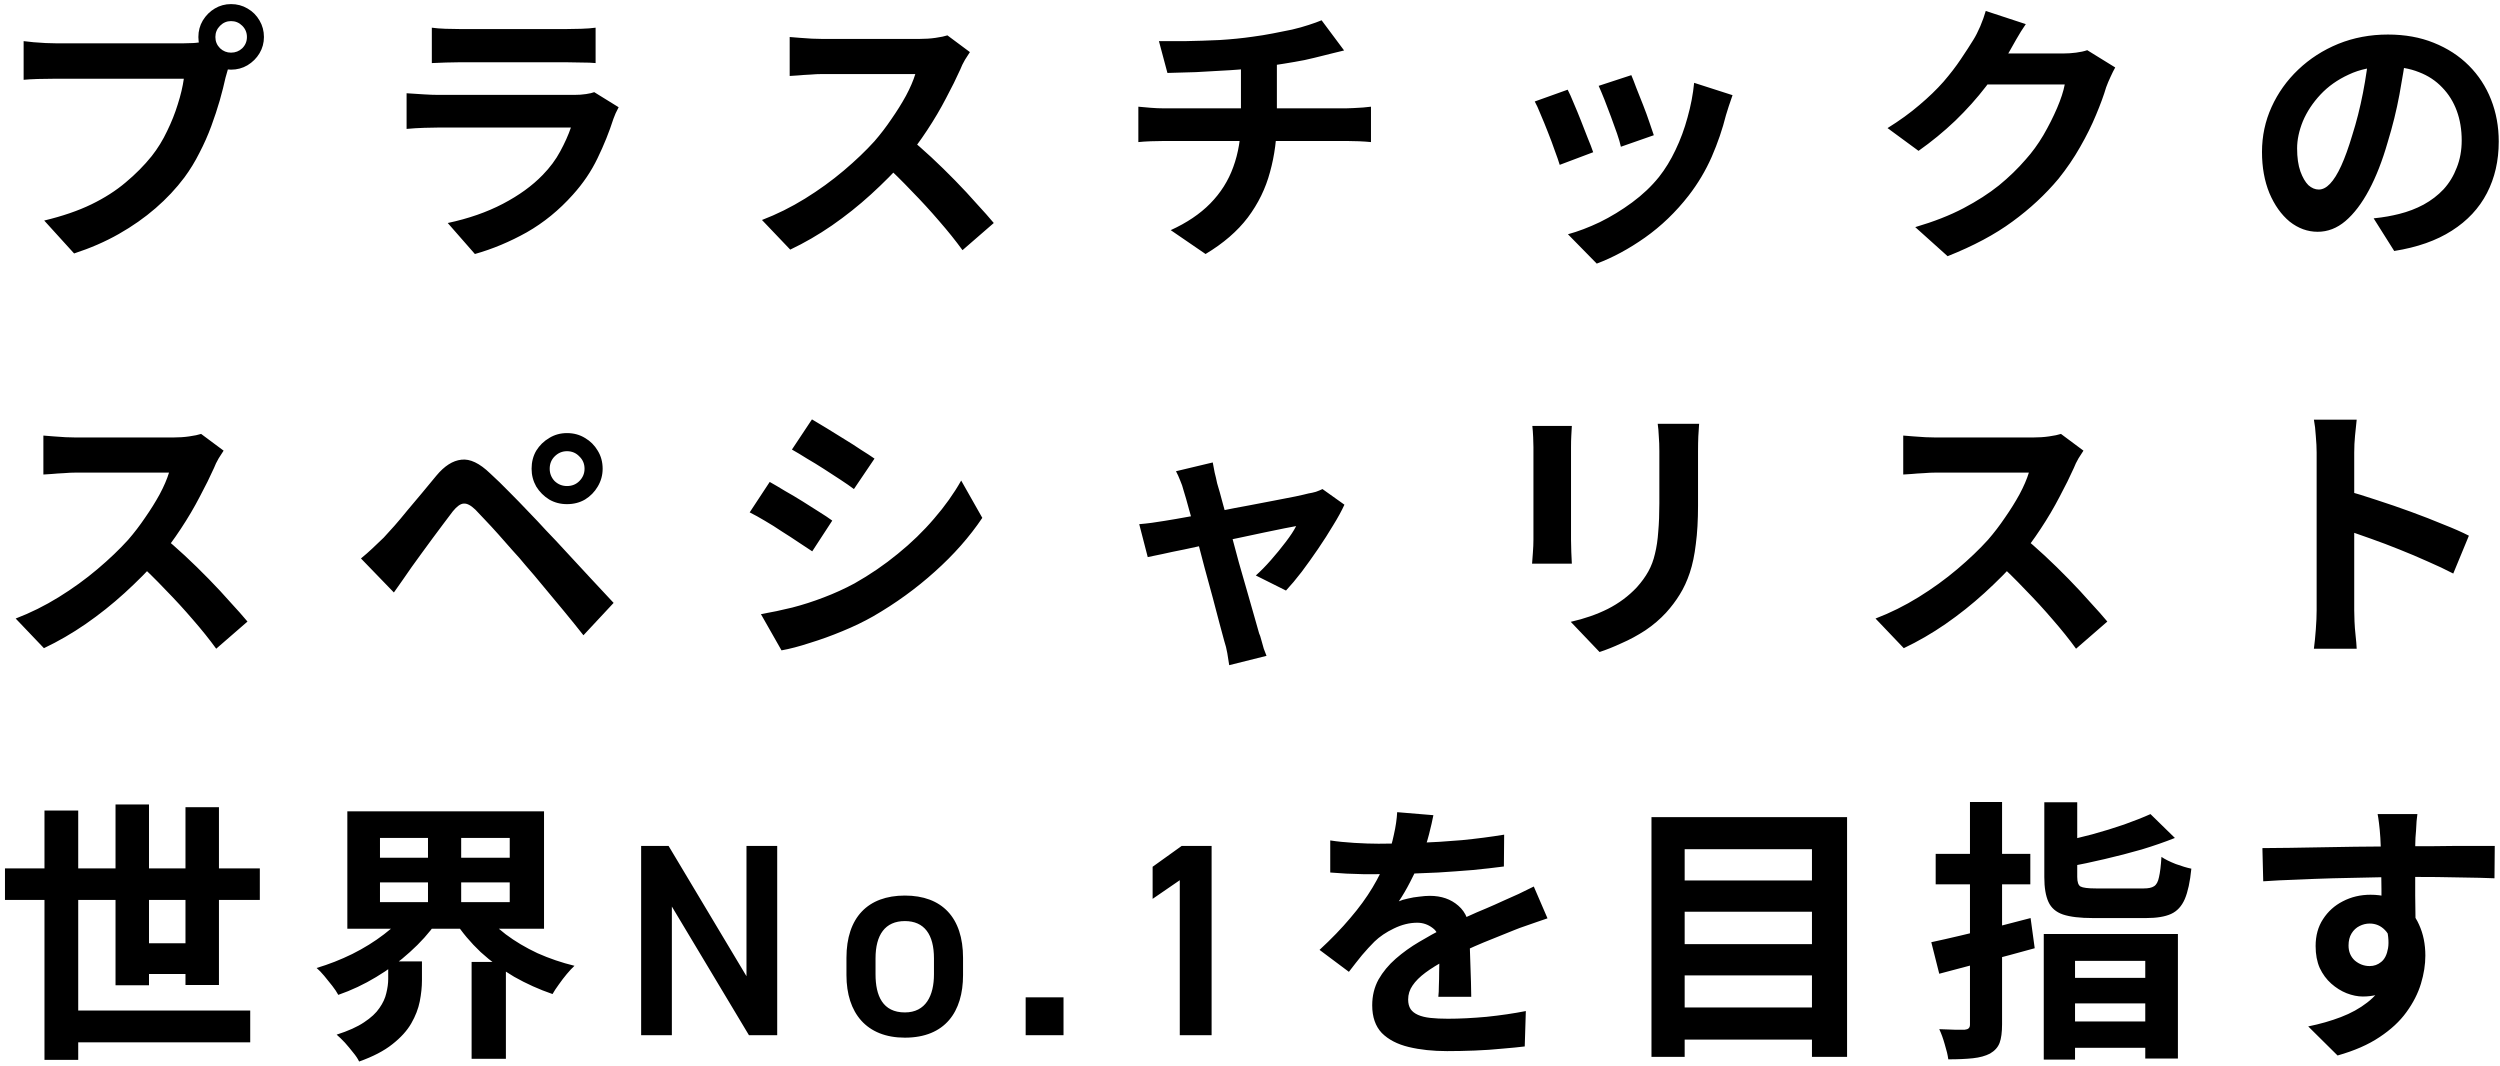 <svg width="483" height="206" viewBox="0 0 483 206" fill="none" xmlns="http://www.w3.org/2000/svg">
<path d="M41.612 7.151C41.612 7.999 41.912 8.723 42.513 9.324C43.114 9.889 43.82 10.172 44.633 10.172C45.481 10.172 46.205 9.889 46.806 9.324C47.407 8.723 47.707 7.999 47.707 7.151C47.707 6.303 47.407 5.579 46.806 4.978C46.205 4.377 45.481 4.077 44.633 4.077C43.82 4.077 43.114 4.377 42.513 4.978C41.912 5.579 41.612 6.303 41.612 7.151ZM38.326 7.151C38.326 5.985 38.609 4.925 39.174 3.971C39.775 2.982 40.552 2.204 41.506 1.639C42.46 1.074 43.502 0.791 44.633 0.791C45.799 0.791 46.859 1.074 47.813 1.639C48.802 2.204 49.58 2.982 50.145 3.971C50.71 4.925 50.993 5.985 50.993 7.151C50.993 8.282 50.71 9.324 50.145 10.278C49.58 11.232 48.802 12.009 47.813 12.61C46.859 13.175 45.799 13.458 44.633 13.458C43.502 13.458 42.46 13.175 41.506 12.61C40.552 12.009 39.775 11.232 39.174 10.278C38.609 9.324 38.326 8.282 38.326 7.151ZM44.739 11.338C44.492 11.833 44.28 12.433 44.103 13.14C43.926 13.811 43.75 14.43 43.573 14.995C43.29 16.302 42.919 17.769 42.46 19.394C42.001 20.984 41.453 22.645 40.817 24.376C40.181 26.107 39.421 27.821 38.538 29.517C37.69 31.213 36.718 32.803 35.623 34.287C34.033 36.407 32.178 38.386 30.058 40.223C27.938 42.06 25.571 43.721 22.956 45.205C20.341 46.689 17.462 47.943 14.317 48.968L8.54 42.608C12.073 41.76 15.112 40.718 17.656 39.481C20.2 38.244 22.408 36.831 24.281 35.241C26.189 33.651 27.867 31.955 29.316 30.153C30.482 28.669 31.471 27.061 32.284 25.33C33.132 23.599 33.821 21.867 34.351 20.136C34.916 18.369 35.305 16.726 35.517 15.207C34.987 15.207 34.104 15.207 32.867 15.207C31.666 15.207 30.235 15.207 28.574 15.207C26.949 15.207 25.235 15.207 23.433 15.207C21.666 15.207 19.953 15.207 18.292 15.207C16.631 15.207 15.13 15.207 13.787 15.207C12.48 15.207 11.508 15.207 10.872 15.207C9.635 15.207 8.434 15.225 7.268 15.26C6.137 15.295 5.236 15.348 4.565 15.419V7.946C5.095 8.017 5.731 8.087 6.473 8.158C7.25 8.229 8.028 8.282 8.805 8.317C9.618 8.352 10.307 8.37 10.872 8.37C11.437 8.37 12.232 8.37 13.257 8.37C14.317 8.37 15.536 8.37 16.914 8.37C18.292 8.37 19.723 8.37 21.207 8.37C22.726 8.37 24.228 8.37 25.712 8.37C27.231 8.37 28.645 8.37 29.952 8.37C31.259 8.37 32.39 8.37 33.344 8.37C34.298 8.37 34.987 8.37 35.411 8.37C35.941 8.37 36.577 8.352 37.319 8.317C38.096 8.282 38.838 8.158 39.545 7.946L44.739 11.338ZM83.429 5.349C84.171 5.455 85.054 5.526 86.079 5.561C87.104 5.596 88.058 5.614 88.941 5.614C89.612 5.614 90.637 5.614 92.015 5.614C93.428 5.614 94.983 5.614 96.679 5.614C98.41 5.614 100.124 5.614 101.82 5.614C103.516 5.614 105.035 5.614 106.378 5.614C107.721 5.614 108.71 5.614 109.346 5.614C110.159 5.614 111.13 5.596 112.261 5.561C113.392 5.526 114.328 5.455 115.07 5.349V12.186C114.363 12.115 113.445 12.08 112.314 12.08C111.219 12.045 110.194 12.027 109.24 12.027C108.675 12.027 107.703 12.027 106.325 12.027C104.982 12.027 103.445 12.027 101.714 12.027C100.018 12.027 98.304 12.027 96.573 12.027C94.877 12.027 93.34 12.027 91.962 12.027C90.584 12.027 89.577 12.027 88.941 12.027C88.093 12.027 87.157 12.045 86.132 12.08C85.143 12.115 84.242 12.151 83.429 12.186V5.349ZM119.522 20.719C119.345 21.072 119.151 21.461 118.939 21.885C118.762 22.309 118.621 22.662 118.515 22.945C117.702 25.489 116.678 28.033 115.441 30.577C114.24 33.086 112.65 35.435 110.671 37.626C108.021 40.594 105.053 43.014 101.767 44.887C98.481 46.724 95.142 48.12 91.75 49.074L86.503 43.085C90.496 42.237 94.047 41 97.156 39.375C100.265 37.75 102.827 35.895 104.841 33.81C106.254 32.361 107.385 30.842 108.233 29.252C109.116 27.627 109.805 26.09 110.3 24.641C109.911 24.641 109.24 24.641 108.286 24.641C107.332 24.641 106.184 24.641 104.841 24.641C103.534 24.641 102.12 24.641 100.601 24.641C99.082 24.641 97.527 24.641 95.937 24.641C94.347 24.641 92.828 24.641 91.379 24.641C89.93 24.641 88.623 24.641 87.457 24.641C86.326 24.641 85.408 24.641 84.701 24.641C84.065 24.641 83.164 24.659 81.998 24.694C80.832 24.729 79.684 24.8 78.553 24.906V18.016C79.684 18.087 80.779 18.157 81.839 18.228C82.934 18.299 83.888 18.334 84.701 18.334C85.231 18.334 86.026 18.334 87.086 18.334C88.181 18.334 89.436 18.334 90.849 18.334C92.262 18.334 93.764 18.334 95.354 18.334C96.979 18.334 98.587 18.334 100.177 18.334C101.802 18.334 103.339 18.334 104.788 18.334C106.237 18.334 107.491 18.334 108.551 18.334C109.611 18.334 110.406 18.334 110.936 18.334C111.784 18.334 112.544 18.281 113.215 18.175C113.922 18.069 114.452 17.945 114.805 17.804L119.522 20.719ZM187.387 10.066C187.175 10.384 186.857 10.879 186.433 11.55C186.044 12.221 185.744 12.84 185.532 13.405C184.79 15.066 183.871 16.921 182.776 18.97C181.716 21.019 180.497 23.086 179.119 25.171C177.776 27.22 176.345 29.146 174.826 30.948C172.847 33.174 170.657 35.382 168.254 37.573C165.887 39.728 163.378 41.725 160.728 43.562C158.113 45.364 155.428 46.919 152.672 48.226L147.213 42.502C150.075 41.407 152.849 40.029 155.534 38.368C158.219 36.707 160.71 34.905 163.007 32.962C165.304 31.019 167.282 29.128 168.943 27.291C170.109 25.948 171.204 24.517 172.229 22.998C173.289 21.479 174.225 19.977 175.038 18.493C175.851 16.974 176.451 15.578 176.84 14.306C176.487 14.306 175.851 14.306 174.932 14.306C174.013 14.306 172.936 14.306 171.699 14.306C170.498 14.306 169.226 14.306 167.883 14.306C166.54 14.306 165.251 14.306 164.014 14.306C162.813 14.306 161.753 14.306 160.834 14.306C159.915 14.306 159.262 14.306 158.873 14.306C158.131 14.306 157.354 14.341 156.541 14.412C155.728 14.447 154.951 14.5 154.209 14.571C153.502 14.606 152.955 14.642 152.566 14.677V7.151C153.096 7.186 153.75 7.239 154.527 7.31C155.304 7.381 156.082 7.434 156.859 7.469C157.672 7.504 158.343 7.522 158.873 7.522C159.332 7.522 160.057 7.522 161.046 7.522C162.035 7.522 163.166 7.522 164.438 7.522C165.71 7.522 167.017 7.522 168.36 7.522C169.738 7.522 171.045 7.522 172.282 7.522C173.554 7.522 174.649 7.522 175.568 7.522C176.487 7.522 177.158 7.522 177.582 7.522C178.748 7.522 179.808 7.451 180.762 7.31C181.751 7.169 182.511 7.01 183.041 6.833L187.387 10.066ZM175.515 26.549C176.893 27.644 178.359 28.916 179.914 30.365C181.469 31.814 183.006 33.315 184.525 34.87C186.044 36.425 187.44 37.926 188.712 39.375C190.019 40.788 191.115 42.025 191.998 43.085L185.956 48.332C184.649 46.53 183.147 44.657 181.451 42.714C179.79 40.771 178.024 38.845 176.151 36.937C174.314 34.994 172.441 33.156 170.533 31.425L175.515 26.549ZM223.904 7.946C225.247 7.946 226.96 7.946 229.045 7.946C231.13 7.911 233.32 7.84 235.617 7.734C237.914 7.593 240.034 7.381 241.977 7.098C243.32 6.921 244.627 6.709 245.899 6.462C247.206 6.215 248.443 5.967 249.609 5.72C250.81 5.437 251.888 5.137 252.842 4.819C253.831 4.501 254.662 4.201 255.333 3.918L259.679 9.748C258.76 9.96 257.965 10.154 257.294 10.331C256.623 10.508 256.057 10.649 255.598 10.755C254.503 11.038 253.319 11.32 252.047 11.603C250.775 11.85 249.468 12.08 248.125 12.292C246.782 12.504 245.422 12.716 244.044 12.928C242.03 13.211 239.892 13.423 237.631 13.564C235.37 13.705 233.179 13.829 231.059 13.935C228.939 14.006 227.102 14.059 225.547 14.094L223.904 7.946ZM226.183 44.463C229.292 43.05 231.836 41.336 233.815 39.322C235.829 37.273 237.313 34.923 238.267 32.273C239.256 29.588 239.751 26.584 239.751 23.263C239.751 23.263 239.751 22.874 239.751 22.097C239.751 21.284 239.751 20.083 239.751 18.493C239.751 16.868 239.751 14.818 239.751 12.345L246.694 11.55C246.694 12.469 246.694 13.458 246.694 14.518C246.694 15.543 246.694 16.567 246.694 17.592C246.694 18.617 246.694 19.553 246.694 20.401C246.694 21.214 246.694 21.885 246.694 22.415C246.694 22.91 246.694 23.157 246.694 23.157C246.694 26.69 246.252 30.047 245.369 33.227C244.521 36.407 243.09 39.34 241.076 42.025C239.062 44.675 236.341 47.025 232.914 49.074L226.183 44.463ZM219.929 20.613C220.671 20.684 221.466 20.754 222.314 20.825C223.162 20.896 223.992 20.931 224.805 20.931C225.3 20.931 226.236 20.931 227.614 20.931C228.992 20.931 230.653 20.931 232.596 20.931C234.575 20.931 236.695 20.931 238.956 20.931C241.217 20.931 243.479 20.931 245.74 20.931C248.001 20.931 250.121 20.931 252.1 20.931C254.079 20.931 255.775 20.931 257.188 20.931C258.601 20.931 259.555 20.931 260.05 20.931C260.439 20.931 260.933 20.913 261.534 20.878C262.135 20.843 262.735 20.807 263.336 20.772C263.972 20.701 264.484 20.648 264.873 20.613V27.45C264.166 27.379 263.389 27.326 262.541 27.291C261.728 27.256 260.951 27.238 260.209 27.238C259.714 27.238 258.76 27.238 257.347 27.238C255.969 27.238 254.273 27.238 252.259 27.238C250.28 27.238 248.143 27.238 245.846 27.238C243.585 27.238 241.306 27.238 239.009 27.238C236.748 27.238 234.628 27.238 232.649 27.238C230.67 27.238 228.992 27.238 227.614 27.238C226.236 27.238 225.335 27.238 224.911 27.238C224.098 27.238 223.233 27.256 222.314 27.291C221.395 27.326 220.6 27.379 219.929 27.45V20.613ZM315.17 14.518C315.417 15.083 315.735 15.896 316.124 16.956C316.548 17.981 316.99 19.094 317.449 20.295C317.908 21.461 318.315 22.574 318.668 23.634C319.021 24.694 319.304 25.524 319.516 26.125L313.156 28.351C313.015 27.68 312.767 26.832 312.414 25.807C312.061 24.782 311.672 23.705 311.248 22.574C310.824 21.408 310.4 20.295 309.976 19.235C309.552 18.175 309.181 17.292 308.863 16.585L315.17 14.518ZM334.727 18.387C334.444 19.235 334.197 19.959 333.985 20.56C333.808 21.161 333.632 21.726 333.455 22.256C332.784 24.941 331.865 27.627 330.699 30.312C329.533 32.962 328.049 35.453 326.247 37.785C323.774 40.965 320.965 43.668 317.82 45.894C314.711 48.085 311.601 49.763 308.492 50.929L302.927 45.258C304.87 44.728 306.92 43.951 309.075 42.926C311.23 41.866 313.315 40.594 315.329 39.11C317.343 37.626 319.074 35.983 320.523 34.181C321.724 32.662 322.784 30.93 323.703 28.987C324.657 27.008 325.434 24.906 326.035 22.68C326.671 20.419 327.095 18.193 327.307 16.002L334.727 18.387ZM302.874 17.327C303.227 17.998 303.616 18.864 304.04 19.924C304.499 20.984 304.959 22.097 305.418 23.263C305.877 24.429 306.319 25.56 306.743 26.655C307.202 27.75 307.556 28.669 307.803 29.411L301.337 31.849C301.125 31.142 300.807 30.224 300.383 29.093C299.994 27.962 299.553 26.779 299.058 25.542C298.563 24.27 298.086 23.104 297.627 22.044C297.203 20.984 296.832 20.171 296.514 19.606L302.874 17.327ZM408.662 13.034C408.379 13.529 408.079 14.129 407.761 14.836C407.443 15.507 407.16 16.179 406.913 16.85C406.454 18.405 405.8 20.189 404.952 22.203C404.139 24.182 403.115 26.249 401.878 28.404C400.677 30.524 399.281 32.573 397.691 34.552C395.147 37.591 392.179 40.347 388.787 42.82C385.43 45.293 381.261 47.519 376.279 49.498L370.025 43.88C373.629 42.82 376.738 41.601 379.353 40.223C381.967 38.845 384.246 37.379 386.19 35.824C388.133 34.234 389.864 32.556 391.384 30.789C392.62 29.411 393.751 27.856 394.776 26.125C395.8 24.358 396.684 22.609 397.426 20.878C398.168 19.147 398.662 17.627 398.91 16.32H381.049L383.487 10.331C383.981 10.331 384.741 10.331 385.766 10.331C386.826 10.331 388.009 10.331 389.317 10.331C390.659 10.331 391.967 10.331 393.239 10.331C394.546 10.331 395.677 10.331 396.631 10.331C397.62 10.331 398.292 10.331 398.645 10.331C399.458 10.331 400.27 10.278 401.083 10.172C401.931 10.066 402.655 9.907 403.256 9.695L408.662 13.034ZM391.384 4.66C390.748 5.579 390.129 6.568 389.529 7.628C388.928 8.688 388.469 9.501 388.151 10.066C386.949 12.186 385.465 14.394 383.699 16.691C381.967 18.952 379.989 21.161 377.763 23.316C375.537 25.436 373.169 27.379 370.661 29.146L364.672 24.747C367.004 23.298 369.053 21.814 370.82 20.295C372.622 18.776 374.176 17.274 375.484 15.79C376.791 14.271 377.904 12.822 378.823 11.444C379.777 10.031 380.589 8.776 381.261 7.681C381.685 7.01 382.126 6.144 382.586 5.084C383.045 3.989 383.398 2.999 383.646 2.116L391.384 4.66ZM464.948 9.695C464.595 12.38 464.135 15.242 463.57 18.281C463.005 21.32 462.245 24.394 461.291 27.503C460.266 31.072 459.065 34.146 457.687 36.725C456.309 39.304 454.79 41.301 453.129 42.714C451.504 44.092 449.719 44.781 447.776 44.781C445.833 44.781 444.031 44.127 442.37 42.82C440.745 41.477 439.437 39.64 438.448 37.308C437.494 34.976 437.017 32.326 437.017 29.358C437.017 26.284 437.635 23.387 438.872 20.666C440.109 17.945 441.822 15.543 444.013 13.458C446.239 11.338 448.818 9.677 451.751 8.476C454.719 7.275 457.917 6.674 461.344 6.674C464.63 6.674 467.58 7.204 470.195 8.264C472.845 9.324 475.106 10.79 476.979 12.663C478.852 14.536 480.283 16.726 481.272 19.235C482.261 21.744 482.756 24.447 482.756 27.344C482.756 31.054 481.996 34.375 480.477 37.308C478.958 40.241 476.696 42.661 473.693 44.569C470.725 46.477 467.015 47.784 462.563 48.491L458.588 42.184C459.613 42.078 460.514 41.954 461.291 41.813C462.068 41.672 462.81 41.513 463.517 41.336C465.213 40.912 466.785 40.311 468.234 39.534C469.718 38.721 471.008 37.732 472.103 36.566C473.198 35.365 474.046 33.969 474.647 32.379C475.283 30.789 475.601 29.04 475.601 27.132C475.601 25.047 475.283 23.139 474.647 21.408C474.011 19.677 473.075 18.175 471.838 16.903C470.601 15.596 469.1 14.606 467.333 13.935C465.566 13.228 463.535 12.875 461.238 12.875C458.411 12.875 455.92 13.387 453.765 14.412C451.61 15.401 449.79 16.691 448.306 18.281C446.822 19.871 445.691 21.585 444.914 23.422C444.172 25.259 443.801 27.008 443.801 28.669C443.801 30.436 444.013 31.92 444.437 33.121C444.861 34.287 445.373 35.17 445.974 35.771C446.61 36.336 447.281 36.619 447.988 36.619C448.73 36.619 449.454 36.248 450.161 35.506C450.903 34.729 451.627 33.563 452.334 32.008C453.041 30.453 453.747 28.492 454.454 26.125C455.267 23.581 455.956 20.86 456.521 17.963C457.086 15.066 457.493 12.239 457.74 9.483L464.948 9.695ZM43.202 87.066C42.99 87.384 42.672 87.879 42.248 88.55C41.859 89.221 41.559 89.84 41.347 90.405C40.605 92.066 39.686 93.921 38.591 95.97C37.531 98.019 36.312 100.086 34.934 102.171C33.591 104.22 32.16 106.146 30.641 107.948C28.662 110.174 26.472 112.382 24.069 114.573C21.702 116.728 19.193 118.725 16.543 120.562C13.928 122.364 11.243 123.919 8.487 125.226L3.028 119.502C5.89 118.407 8.664 117.029 11.349 115.368C14.034 113.707 16.525 111.905 18.822 109.962C21.119 108.019 23.097 106.128 24.758 104.291C25.924 102.948 27.019 101.517 28.044 99.998C29.104 98.479 30.04 96.977 30.853 95.493C31.666 93.974 32.266 92.578 32.655 91.306C32.302 91.306 31.666 91.306 30.747 91.306C29.828 91.306 28.751 91.306 27.514 91.306C26.313 91.306 25.041 91.306 23.698 91.306C22.355 91.306 21.066 91.306 19.829 91.306C18.628 91.306 17.568 91.306 16.649 91.306C15.73 91.306 15.077 91.306 14.688 91.306C13.946 91.306 13.169 91.341 12.356 91.412C11.543 91.447 10.766 91.5 10.024 91.571C9.317 91.606 8.77 91.642 8.381 91.677V84.151C8.911 84.186 9.565 84.239 10.342 84.31C11.119 84.381 11.897 84.434 12.674 84.469C13.487 84.504 14.158 84.522 14.688 84.522C15.147 84.522 15.872 84.522 16.861 84.522C17.85 84.522 18.981 84.522 20.253 84.522C21.525 84.522 22.832 84.522 24.175 84.522C25.553 84.522 26.86 84.522 28.097 84.522C29.369 84.522 30.464 84.522 31.383 84.522C32.302 84.522 32.973 84.522 33.397 84.522C34.563 84.522 35.623 84.451 36.577 84.31C37.566 84.169 38.326 84.01 38.856 83.833L43.202 87.066ZM31.33 103.549C32.708 104.644 34.174 105.916 35.729 107.365C37.284 108.814 38.821 110.315 40.34 111.87C41.859 113.425 43.255 114.926 44.527 116.375C45.834 117.788 46.93 119.025 47.813 120.085L41.771 125.332C40.464 123.53 38.962 121.657 37.266 119.714C35.605 117.771 33.839 115.845 31.966 113.937C30.129 111.994 28.256 110.156 26.348 108.425L31.33 103.549ZM106.202 90.564C106.202 91.483 106.52 92.278 107.156 92.949C107.828 93.585 108.623 93.903 109.541 93.903C110.495 93.903 111.29 93.585 111.926 92.949C112.598 92.278 112.933 91.483 112.933 90.564C112.933 89.61 112.598 88.815 111.926 88.179C111.29 87.508 110.495 87.172 109.541 87.172C108.623 87.172 107.828 87.508 107.156 88.179C106.52 88.815 106.202 89.61 106.202 90.564ZM102.704 90.564C102.704 89.257 103.005 88.091 103.605 87.066C104.241 86.041 105.072 85.229 106.096 84.628C107.121 83.992 108.269 83.674 109.541 83.674C110.849 83.674 112.015 83.992 113.039 84.628C114.064 85.229 114.877 86.041 115.477 87.066C116.113 88.091 116.431 89.257 116.431 90.564C116.431 91.801 116.113 92.949 115.477 94.009C114.877 95.034 114.064 95.864 113.039 96.5C112.015 97.101 110.849 97.401 109.541 97.401C108.269 97.401 107.121 97.101 106.096 96.5C105.072 95.864 104.241 95.034 103.605 94.009C103.005 92.949 102.704 91.801 102.704 90.564ZM69.738 107.895C70.551 107.224 71.275 106.588 71.911 105.987C72.547 105.386 73.289 104.68 74.137 103.867C74.738 103.231 75.427 102.471 76.204 101.588C76.982 100.705 77.812 99.715 78.695 98.62C79.614 97.525 80.55 96.412 81.504 95.281C82.458 94.115 83.395 92.984 84.313 91.889C85.868 90.016 87.476 88.992 89.136 88.815C90.797 88.603 92.652 89.486 94.701 91.465C95.903 92.56 97.122 93.744 98.358 95.016C99.63 96.288 100.867 97.56 102.068 98.832C103.305 100.104 104.453 101.323 105.513 102.489C106.715 103.726 108.057 105.157 109.541 106.782C111.061 108.407 112.598 110.068 114.152 111.764C115.742 113.46 117.209 115.032 118.551 116.481L112.721 122.735C111.555 121.251 110.301 119.696 108.958 118.071C107.616 116.446 106.308 114.873 105.036 113.354C103.764 111.799 102.598 110.421 101.538 109.22C100.796 108.301 99.948 107.33 98.994 106.305C98.076 105.245 97.157 104.203 96.238 103.178C95.32 102.153 94.472 101.235 93.694 100.422C92.917 99.609 92.299 98.956 91.839 98.461C90.956 97.613 90.196 97.224 89.56 97.295C88.96 97.33 88.271 97.825 87.493 98.779C86.999 99.45 86.398 100.245 85.691 101.164C84.985 102.083 84.26 103.054 83.518 104.079C82.776 105.104 82.052 106.093 81.345 107.047C80.674 108.001 80.073 108.831 79.543 109.538C78.943 110.386 78.342 111.252 77.741 112.135C77.141 112.983 76.593 113.76 76.098 114.467L69.738 107.895ZM156.87 81.024C157.718 81.519 158.69 82.102 159.785 82.773C160.881 83.444 161.994 84.133 163.124 84.84C164.29 85.547 165.368 86.236 166.357 86.907C167.382 87.543 168.248 88.108 168.954 88.603L164.979 94.486C164.273 93.956 163.407 93.355 162.382 92.684C161.358 92.013 160.298 91.324 159.202 90.617C158.107 89.91 157.012 89.239 155.916 88.603C154.856 87.932 153.885 87.349 153.001 86.854L156.87 81.024ZM147.012 118.654C149.026 118.301 151.04 117.877 153.054 117.382C155.104 116.852 157.135 116.198 159.149 115.421C161.199 114.644 163.177 113.743 165.085 112.718C168.089 111.022 170.88 109.114 173.459 106.994C176.074 104.874 178.406 102.613 180.455 100.21C182.54 97.807 184.289 95.352 185.702 92.843L189.783 100.051C187.31 103.726 184.254 107.188 180.614 110.439C177.01 113.69 173.035 116.569 168.689 119.078C166.887 120.103 164.909 121.057 162.753 121.94C160.633 122.823 158.531 123.583 156.446 124.219C154.397 124.89 152.577 125.367 150.987 125.65L147.012 118.654ZM148.708 93.108C149.592 93.603 150.581 94.186 151.676 94.857C152.807 95.493 153.938 96.164 155.068 96.871C156.199 97.578 157.259 98.249 158.248 98.885C159.273 99.521 160.121 100.086 160.792 100.581L156.923 106.517C156.146 105.987 155.263 105.404 154.273 104.768C153.284 104.097 152.224 103.408 151.093 102.701C149.998 101.959 148.903 101.27 147.807 100.634C146.747 99.998 145.758 99.45 144.839 98.991L148.708 93.108ZM234.303 89.345C234.409 89.946 234.533 90.599 234.674 91.306C234.851 91.977 235.01 92.666 235.151 93.373C235.469 94.398 235.84 95.723 236.264 97.348C236.724 98.973 237.218 100.758 237.748 102.701C238.278 104.644 238.808 106.623 239.338 108.637C239.904 110.616 240.451 112.524 240.981 114.361C241.511 116.163 241.971 117.771 242.359 119.184C242.748 120.562 243.048 121.622 243.26 122.364C243.402 122.647 243.543 123.071 243.684 123.636C243.826 124.201 243.985 124.767 244.161 125.332C244.373 125.897 244.55 126.357 244.691 126.71L237.483 128.512C237.377 127.77 237.254 126.993 237.112 126.18C236.971 125.367 236.777 124.59 236.529 123.848C236.317 123.071 236.017 121.958 235.628 120.509C235.24 119.025 234.798 117.347 234.303 115.474C233.809 113.601 233.279 111.658 232.713 109.644C232.183 107.63 231.671 105.669 231.176 103.761C230.682 101.818 230.205 100.069 229.745 98.514C229.321 96.924 228.968 95.687 228.685 94.804C228.509 94.097 228.279 93.426 227.996 92.79C227.749 92.154 227.484 91.571 227.201 91.041L234.303 89.345ZM259.743 97.507C259.213 98.673 258.489 99.998 257.57 101.482C256.687 102.966 255.715 104.485 254.655 106.04C253.595 107.595 252.535 109.079 251.475 110.492C250.415 111.87 249.408 113.071 248.454 114.096L242.624 111.181C243.543 110.368 244.515 109.379 245.539 108.213C246.564 107.047 247.518 105.881 248.401 104.715C249.32 103.514 249.991 102.489 250.415 101.641C250.027 101.712 249.285 101.853 248.189 102.065C247.129 102.277 245.84 102.542 244.32 102.86C242.801 103.178 241.14 103.531 239.338 103.92C237.572 104.273 235.787 104.644 233.985 105.033C232.183 105.422 230.47 105.793 228.844 106.146C227.219 106.464 225.788 106.764 224.551 107.047C223.315 107.294 222.378 107.489 221.742 107.63L220.099 101.27C220.947 101.199 221.76 101.111 222.537 101.005C223.315 100.899 224.127 100.775 224.975 100.634C225.399 100.563 226.141 100.44 227.201 100.263C228.297 100.086 229.586 99.857 231.07 99.574C232.59 99.291 234.215 98.991 235.946 98.673C237.678 98.32 239.427 97.984 241.193 97.666C242.96 97.313 244.621 96.995 246.175 96.712C247.73 96.394 249.09 96.129 250.256 95.917C251.422 95.67 252.27 95.475 252.8 95.334C253.26 95.263 253.737 95.157 254.231 95.016C254.726 94.839 255.15 94.663 255.503 94.486L259.743 97.507ZM328.272 81.872C328.237 82.614 328.184 83.427 328.113 84.31C328.078 85.158 328.06 86.112 328.06 87.172C328.06 88.091 328.06 89.204 328.06 90.511C328.06 91.818 328.06 93.126 328.06 94.433C328.06 95.705 328.06 96.783 328.06 97.666C328.06 100.493 327.919 102.966 327.636 105.086C327.389 107.206 327 109.061 326.47 110.651C325.94 112.241 325.287 113.654 324.509 114.891C323.767 116.092 322.902 117.241 321.912 118.336C320.746 119.608 319.404 120.756 317.884 121.781C316.365 122.77 314.828 123.601 313.273 124.272C311.754 124.979 310.341 125.544 309.033 125.968L303.468 120.138C306.118 119.537 308.503 118.707 310.623 117.647C312.779 116.552 314.651 115.156 316.241 113.46C317.16 112.435 317.902 111.411 318.467 110.386C319.033 109.361 319.457 108.231 319.739 106.994C320.057 105.722 320.269 104.291 320.375 102.701C320.517 101.111 320.587 99.291 320.587 97.242C320.587 96.323 320.587 95.228 320.587 93.956C320.587 92.684 320.587 91.43 320.587 90.193C320.587 88.956 320.587 87.949 320.587 87.172C320.587 86.112 320.552 85.158 320.481 84.31C320.446 83.427 320.375 82.614 320.269 81.872H328.272ZM303.68 82.296C303.645 82.932 303.61 83.568 303.574 84.204C303.539 84.805 303.521 85.529 303.521 86.377C303.521 86.766 303.521 87.402 303.521 88.285C303.521 89.168 303.521 90.211 303.521 91.412C303.521 92.578 303.521 93.815 303.521 95.122C303.521 96.394 303.521 97.631 303.521 98.832C303.521 100.033 303.521 101.129 303.521 102.118C303.521 103.072 303.521 103.796 303.521 104.291C303.521 104.962 303.539 105.74 303.574 106.623C303.61 107.506 303.645 108.266 303.68 108.902H295.995C296.031 108.407 296.084 107.701 296.154 106.782C296.225 105.863 296.26 105.015 296.26 104.238C296.26 103.743 296.26 103.019 296.26 102.065C296.26 101.111 296.26 100.033 296.26 98.832C296.26 97.595 296.26 96.341 296.26 95.069C296.26 93.762 296.26 92.525 296.26 91.359C296.26 90.193 296.26 89.168 296.26 88.285C296.26 87.402 296.26 86.766 296.26 86.377C296.26 85.882 296.243 85.246 296.207 84.469C296.172 83.656 296.119 82.932 296.048 82.296H303.68ZM402.525 87.066C402.313 87.384 401.995 87.879 401.571 88.55C401.183 89.221 400.882 89.84 400.67 90.405C399.928 92.066 399.01 93.921 397.914 95.97C396.854 98.019 395.635 100.086 394.257 102.171C392.915 104.22 391.484 106.146 389.964 107.948C387.986 110.174 385.795 112.382 383.392 114.573C381.025 116.728 378.516 118.725 375.866 120.562C373.252 122.364 370.566 123.919 367.81 125.226L362.351 119.502C365.213 118.407 367.987 117.029 370.672 115.368C373.358 113.707 375.849 111.905 378.145 109.962C380.442 108.019 382.421 106.128 384.081 104.291C385.247 102.948 386.343 101.517 387.367 99.998C388.427 98.479 389.364 96.977 390.176 95.493C390.989 93.974 391.59 92.578 391.978 91.306C391.625 91.306 390.989 91.306 390.07 91.306C389.152 91.306 388.074 91.306 386.837 91.306C385.636 91.306 384.364 91.306 383.021 91.306C381.679 91.306 380.389 91.306 379.152 91.306C377.951 91.306 376.891 91.306 375.972 91.306C375.054 91.306 374.4 91.306 374.011 91.306C373.269 91.306 372.492 91.341 371.679 91.412C370.867 91.447 370.089 91.5 369.347 91.571C368.641 91.606 368.093 91.642 367.704 91.677V84.151C368.234 84.186 368.888 84.239 369.665 84.31C370.443 84.381 371.22 84.434 371.997 84.469C372.81 84.504 373.481 84.522 374.011 84.522C374.471 84.522 375.195 84.522 376.184 84.522C377.174 84.522 378.304 84.522 379.576 84.522C380.848 84.522 382.156 84.522 383.498 84.522C384.876 84.522 386.184 84.522 387.42 84.522C388.692 84.522 389.788 84.522 390.706 84.522C391.625 84.522 392.296 84.522 392.72 84.522C393.886 84.522 394.946 84.451 395.9 84.31C396.89 84.169 397.649 84.01 398.179 83.833L402.525 87.066ZM390.653 103.549C392.031 104.644 393.498 105.916 395.052 107.365C396.607 108.814 398.144 110.315 399.663 111.87C401.183 113.425 402.578 114.926 403.85 116.375C405.158 117.788 406.253 119.025 407.136 120.085L401.094 125.332C399.787 123.53 398.285 121.657 396.589 119.714C394.929 117.771 393.162 115.845 391.289 113.937C389.452 111.994 387.579 110.156 385.671 108.425L390.653 103.549ZM447.575 117.912C447.575 117.241 447.575 116.145 447.575 114.626C447.575 113.071 447.575 111.287 447.575 109.273C447.575 107.224 447.575 105.086 447.575 102.86C447.575 100.634 447.575 98.496 447.575 96.447C447.575 94.362 447.575 92.525 447.575 90.935C447.575 89.345 447.575 88.179 447.575 87.437C447.575 86.518 447.522 85.458 447.416 84.257C447.346 83.056 447.222 81.996 447.045 81.077H455.313C455.207 81.996 455.101 83.02 454.995 84.151C454.889 85.246 454.836 86.342 454.836 87.437C454.836 88.426 454.836 89.769 454.836 91.465C454.836 93.161 454.836 95.051 454.836 97.136C454.836 99.185 454.836 101.288 454.836 103.443C454.836 105.563 454.836 107.612 454.836 109.591C454.836 111.57 454.836 113.301 454.836 114.785C454.836 116.234 454.836 117.276 454.836 117.912C454.836 118.407 454.854 119.113 454.889 120.032C454.925 120.915 454.995 121.834 455.101 122.788C455.207 123.742 455.278 124.59 455.313 125.332H447.045C447.187 124.272 447.31 123.035 447.416 121.622C447.522 120.209 447.575 118.972 447.575 117.912ZM453.246 94.804C455.013 95.263 456.992 95.864 459.182 96.606C461.373 97.313 463.581 98.072 465.807 98.885C468.033 99.698 470.118 100.51 472.061 101.323C474.04 102.1 475.683 102.825 476.99 103.496L473.969 110.81C472.485 110.033 470.842 109.255 469.04 108.478C467.238 107.665 465.401 106.888 463.528 106.146C461.691 105.404 459.871 104.715 458.069 104.079C456.303 103.443 454.695 102.878 453.246 102.383V94.804ZM0.961 167.776H50.198V173.871H0.961V167.776ZM11.879 195.23H48.343V201.378H11.879V195.23ZM25.023 182.245H38.591V188.181H25.023V182.245ZM8.593 156.593H15.112V204.77H8.593V156.593ZM22.32 155.427H28.786V190.354H22.32V155.427ZM35.835 155.957H42.301V190.301H35.835V155.957ZM73.412 170.479V174.295H98.481V170.479H73.412ZM73.412 161.893V165.709H98.481V161.893H73.412ZM67.105 156.752H105.106V179.436H67.105V156.752ZM93.234 176.044C94.4 177.634 95.884 179.118 97.686 180.496C99.523 181.874 101.573 183.093 103.834 184.153C106.131 185.178 108.516 185.99 110.989 186.591C110.53 187.015 110.035 187.545 109.505 188.181C108.975 188.817 108.463 189.488 107.968 190.195C107.473 190.866 107.067 191.485 106.749 192.05C104.17 191.167 101.696 190.054 99.329 188.711C96.997 187.333 94.842 185.743 92.863 183.941C90.92 182.104 89.259 180.125 87.881 178.005L93.234 176.044ZM78.765 176.044L84.33 178.217C82.917 180.231 81.203 182.139 79.189 183.941C77.21 185.743 75.037 187.351 72.67 188.764C70.338 190.177 67.9 191.326 65.356 192.209C65.073 191.679 64.685 191.096 64.19 190.46C63.695 189.824 63.183 189.188 62.653 188.552C62.123 187.916 61.628 187.404 61.169 187.015C63.536 186.308 65.833 185.407 68.059 184.312C70.32 183.181 72.37 181.909 74.207 180.496C76.08 179.083 77.599 177.599 78.765 176.044ZM75.002 185.743H81.521V189.4C81.521 190.672 81.38 192.032 81.097 193.481C80.814 194.894 80.267 196.308 79.454 197.721C78.641 199.134 77.422 200.477 75.797 201.749C74.207 203.021 72.069 204.134 69.384 205.088C69.137 204.558 68.748 203.975 68.218 203.339C67.723 202.703 67.193 202.067 66.628 201.431C66.063 200.83 65.533 200.318 65.038 199.894C67.264 199.187 69.031 198.392 70.338 197.509C71.681 196.626 72.67 195.707 73.306 194.753C73.977 193.799 74.419 192.845 74.631 191.891C74.878 190.902 75.002 189.983 75.002 189.135V185.743ZM82.687 159.402H89.1V176.839H82.687V159.402ZM91.114 185.849H97.739V204.558H91.114V185.849ZM144.22 163.43H150.156V200H144.697L129.804 175.143V200H123.868V163.43H129.168L144.22 188.605V163.43ZM186.06 185.054V188.393C186.06 195.442 182.615 200.477 174.824 200.477C167.404 200.477 163.535 195.707 163.535 188.393V185.054C163.535 177.263 167.669 173.023 174.824 173.023C181.979 173.023 186.06 177.263 186.06 185.054ZM174.824 195.601C178.852 195.601 180.442 192.368 180.442 188.234V185.16C180.442 180.549 178.587 177.952 174.824 177.952C171.008 177.952 169.153 180.602 169.153 185.16V188.234C169.153 192.368 170.531 195.601 174.824 195.601ZM205.472 192.686V200H198.158V192.686H205.472ZM234.082 163.43V200H227.934V170.055L222.687 173.659V167.458L228.305 163.43H234.082ZM276.93 157.494C276.754 158.448 276.471 159.685 276.082 161.204C275.694 162.723 275.128 164.437 274.386 166.345C273.821 167.652 273.167 169.013 272.425 170.426C271.719 171.804 270.994 173.041 270.252 174.136C270.712 173.924 271.295 173.747 272.001 173.606C272.708 173.429 273.432 173.306 274.174 173.235C274.952 173.129 275.641 173.076 276.241 173.076C278.467 173.076 280.305 173.712 281.753 174.984C283.237 176.256 283.979 178.146 283.979 180.655C283.979 181.362 283.979 182.227 283.979 183.252C284.015 184.277 284.05 185.354 284.085 186.485C284.121 187.58 284.156 188.658 284.191 189.718C284.227 190.778 284.244 191.732 284.244 192.58H277.884C277.955 191.979 277.99 191.273 277.99 190.46C278.026 189.612 278.043 188.729 278.043 187.81C278.079 186.891 278.096 186.008 278.096 185.16C278.132 184.277 278.149 183.482 278.149 182.775C278.149 181.079 277.69 179.913 276.771 179.277C275.888 178.606 274.899 178.27 273.803 178.27C272.319 178.27 270.818 178.641 269.298 179.383C267.814 180.09 266.56 180.938 265.535 181.927C264.758 182.704 263.963 183.57 263.15 184.524C262.373 185.478 261.525 186.556 260.606 187.757L254.935 183.517C257.232 181.397 259.211 179.348 260.871 177.369C262.567 175.39 263.998 173.429 265.164 171.486C266.33 169.543 267.284 167.599 268.026 165.656C268.556 164.243 268.98 162.776 269.298 161.257C269.652 159.702 269.864 158.254 269.934 156.911L276.93 157.494ZM257.002 162.37C258.345 162.582 259.9 162.741 261.666 162.847C263.433 162.953 264.988 163.006 266.33 163.006C268.662 163.006 271.206 162.953 273.962 162.847C276.754 162.741 279.58 162.564 282.442 162.317C285.304 162.034 288.025 161.681 290.604 161.257L290.551 167.405C288.679 167.652 286.647 167.882 284.456 168.094C282.301 168.271 280.093 168.43 277.831 168.571C275.605 168.677 273.468 168.765 271.418 168.836C269.369 168.871 267.549 168.889 265.959 168.889C265.253 168.889 264.369 168.889 263.309 168.889C262.285 168.854 261.225 168.818 260.129 168.783C259.034 168.712 257.992 168.642 257.002 168.571V162.37ZM298.978 177.422C298.413 177.599 297.742 177.828 296.964 178.111C296.222 178.358 295.463 178.623 294.685 178.906C293.943 179.153 293.272 179.401 292.671 179.648C290.975 180.319 288.961 181.132 286.629 182.086C284.333 183.04 281.93 184.153 279.421 185.425C277.831 186.273 276.489 187.103 275.393 187.916C274.298 188.729 273.468 189.559 272.902 190.407C272.337 191.22 272.054 192.121 272.054 193.11C272.054 193.852 272.213 194.47 272.531 194.965C272.849 195.424 273.326 195.795 273.962 196.078C274.598 196.361 275.393 196.555 276.347 196.661C277.301 196.767 278.432 196.82 279.739 196.82C282.001 196.82 284.492 196.696 287.212 196.449C289.933 196.166 292.459 195.795 294.791 195.336L294.579 202.173C293.449 202.314 292.018 202.456 290.286 202.597C288.555 202.774 286.753 202.897 284.88 202.968C283.043 203.039 281.276 203.074 279.58 203.074C276.824 203.074 274.351 202.809 272.16 202.279C269.97 201.749 268.238 200.848 266.966 199.576C265.73 198.269 265.111 196.484 265.111 194.223C265.111 192.386 265.518 190.725 266.33 189.241C267.178 187.757 268.291 186.414 269.669 185.213C271.047 184.012 272.549 182.934 274.174 181.98C275.835 180.991 277.46 180.09 279.05 179.277C280.676 178.429 282.142 177.705 283.449 177.104C284.757 176.503 285.976 175.973 287.106 175.514C288.272 175.019 289.385 174.525 290.445 174.03C291.47 173.571 292.459 173.129 293.413 172.705C294.367 172.246 295.339 171.769 296.328 171.274L298.978 177.422ZM323.623 170.108H352.402V176.15H323.623V170.108ZM323.623 182.404H352.402V188.446H323.623V182.404ZM323.623 194.647H352.402V200.848H323.623V194.647ZM319.065 157.865H356.854V204.187H350.07V164.066H325.478V204.187H319.065V157.865ZM394.961 155.003H401.321V169.419C401.321 170.408 401.533 171.027 401.957 171.274C402.417 171.521 403.406 171.645 404.925 171.645C405.243 171.645 405.685 171.645 406.25 171.645C406.851 171.645 407.522 171.645 408.264 171.645C409.042 171.645 409.819 171.645 410.596 171.645C411.374 171.645 412.08 171.645 412.716 171.645C413.352 171.645 413.847 171.645 414.2 171.645C415.084 171.645 415.737 171.504 416.161 171.221C416.621 170.938 416.939 170.355 417.115 169.472C417.327 168.589 417.486 167.281 417.592 165.55C418.264 166.009 419.182 166.469 420.348 166.928C421.514 167.352 422.521 167.652 423.369 167.829C423.122 170.338 422.698 172.299 422.097 173.712C421.497 175.09 420.613 176.044 419.447 176.574C418.281 177.104 416.674 177.369 414.624 177.369C414.306 177.369 413.794 177.369 413.087 177.369C412.416 177.369 411.639 177.369 410.755 177.369C409.907 177.369 409.042 177.369 408.158 177.369C407.275 177.369 406.48 177.369 405.773 177.369C405.102 177.369 404.625 177.369 404.342 177.369C401.869 177.369 399.943 177.139 398.565 176.68C397.223 176.221 396.286 175.408 395.756 174.242C395.226 173.076 394.961 171.486 394.961 169.472V155.003ZM415.472 157.282L420.189 161.893C418.246 162.67 416.108 163.412 413.776 164.119C411.444 164.79 409.059 165.409 406.621 165.974C404.219 166.539 401.887 167.034 399.625 167.458C399.484 166.787 399.219 165.992 398.83 165.073C398.442 164.154 398.088 163.377 397.77 162.741C399.89 162.282 402.028 161.769 404.183 161.204C406.374 160.603 408.441 159.967 410.384 159.296C412.363 158.589 414.059 157.918 415.472 157.282ZM394.855 180.443H420.772V204.505H414.465V185.637H400.897V204.717H394.855V180.443ZM398.035 188.923H416.585V193.852H398.035V188.923ZM397.823 197.35H416.585V202.438H397.823V197.35ZM373.125 182.033C374.786 181.68 376.659 181.256 378.743 180.761C380.863 180.266 383.072 179.736 385.368 179.171C387.7 178.57 390.015 177.97 392.311 177.369L393.106 183.199C389.926 184.082 386.711 184.948 383.46 185.796C380.245 186.644 377.312 187.421 374.662 188.128L373.125 182.033ZM373.973 164.967H392.258V170.85H373.973V164.967ZM380.598 154.95H386.799V197.88C386.799 199.435 386.64 200.636 386.322 201.484C386.004 202.332 385.386 203.021 384.467 203.551C383.584 204.01 382.489 204.311 381.181 204.452C379.874 204.593 378.284 204.664 376.411 204.664C376.305 203.851 376.076 202.88 375.722 201.749C375.404 200.618 375.051 199.647 374.662 198.834C375.687 198.869 376.676 198.905 377.63 198.94C378.584 198.94 379.238 198.94 379.591 198.94C379.945 198.905 380.192 198.816 380.333 198.675C380.51 198.534 380.598 198.286 380.598 197.933V154.95ZM467.041 157.282C467.006 157.565 466.953 158.024 466.882 158.66C466.847 159.261 466.812 159.879 466.776 160.515C466.741 161.116 466.706 161.557 466.67 161.84C466.635 162.547 466.617 163.501 466.617 164.702C466.617 165.868 466.617 167.175 466.617 168.624C466.617 170.073 466.617 171.539 466.617 173.023C466.653 174.472 466.67 175.85 466.67 177.157C466.706 178.429 466.723 179.489 466.723 180.337L460.098 178.111C460.098 177.44 460.098 176.556 460.098 175.461C460.098 174.33 460.098 173.111 460.098 171.804C460.098 170.461 460.081 169.136 460.045 167.829C460.045 166.522 460.028 165.338 459.992 164.278C459.957 163.218 459.922 162.423 459.886 161.893C459.816 160.798 459.727 159.844 459.621 159.031C459.515 158.183 459.427 157.6 459.356 157.282H467.041ZM437.096 163.854C438.651 163.854 440.418 163.836 442.396 163.801C444.375 163.766 446.442 163.73 448.597 163.695C450.753 163.66 452.873 163.624 454.957 163.589C457.042 163.554 459.003 163.536 460.84 163.536C462.678 163.501 464.268 163.483 465.61 163.483C466.953 163.483 468.419 163.483 470.009 163.483C471.599 163.448 473.172 163.43 474.726 163.43C476.281 163.43 477.694 163.43 478.966 163.43C480.274 163.43 481.281 163.43 481.987 163.43L481.934 169.684C480.274 169.613 478.083 169.56 475.362 169.525C472.642 169.454 469.32 169.419 465.398 169.419C462.996 169.419 460.558 169.454 458.084 169.525C455.611 169.56 453.155 169.613 450.717 169.684C448.279 169.755 445.93 169.843 443.668 169.949C441.407 170.02 439.269 170.126 437.255 170.267L437.096 163.854ZM465.769 179.542C465.769 182.439 465.416 184.842 464.709 186.75C464.038 188.658 463.013 190.107 461.635 191.096C460.257 192.05 458.544 192.527 456.494 192.527C455.505 192.527 454.463 192.315 453.367 191.891C452.307 191.467 451.318 190.849 450.399 190.036C449.481 189.223 448.739 188.216 448.173 187.015C447.643 185.814 447.378 184.4 447.378 182.775C447.378 180.761 447.855 179.03 448.809 177.581C449.763 176.097 451.035 174.949 452.625 174.136C454.251 173.288 456.035 172.864 457.978 172.864C460.31 172.864 462.254 173.394 463.808 174.454C465.398 175.479 466.582 176.874 467.359 178.641C468.172 180.408 468.578 182.404 468.578 184.63C468.578 186.361 468.296 188.163 467.73 190.036C467.165 191.909 466.229 193.746 464.921 195.548C463.649 197.315 461.918 198.922 459.727 200.371C457.572 201.82 454.869 203.003 451.618 203.922L445.947 198.304C448.209 197.845 450.311 197.244 452.254 196.502C454.198 195.76 455.894 194.824 457.342 193.693C458.826 192.562 459.975 191.167 460.787 189.506C461.635 187.845 462.059 185.849 462.059 183.517C462.059 181.821 461.635 180.549 460.787 179.701C459.975 178.853 458.985 178.429 457.819 178.429C457.148 178.429 456.494 178.588 455.858 178.906C455.222 179.224 454.71 179.701 454.321 180.337C453.933 180.973 453.738 181.75 453.738 182.669C453.738 183.87 454.145 184.842 454.957 185.584C455.805 186.291 456.759 186.644 457.819 186.644C458.667 186.644 459.409 186.379 460.045 185.849C460.717 185.319 461.158 184.436 461.37 183.199C461.582 181.962 461.406 180.302 460.84 178.217L465.769 179.542Z" fill="black"/>
</svg>
